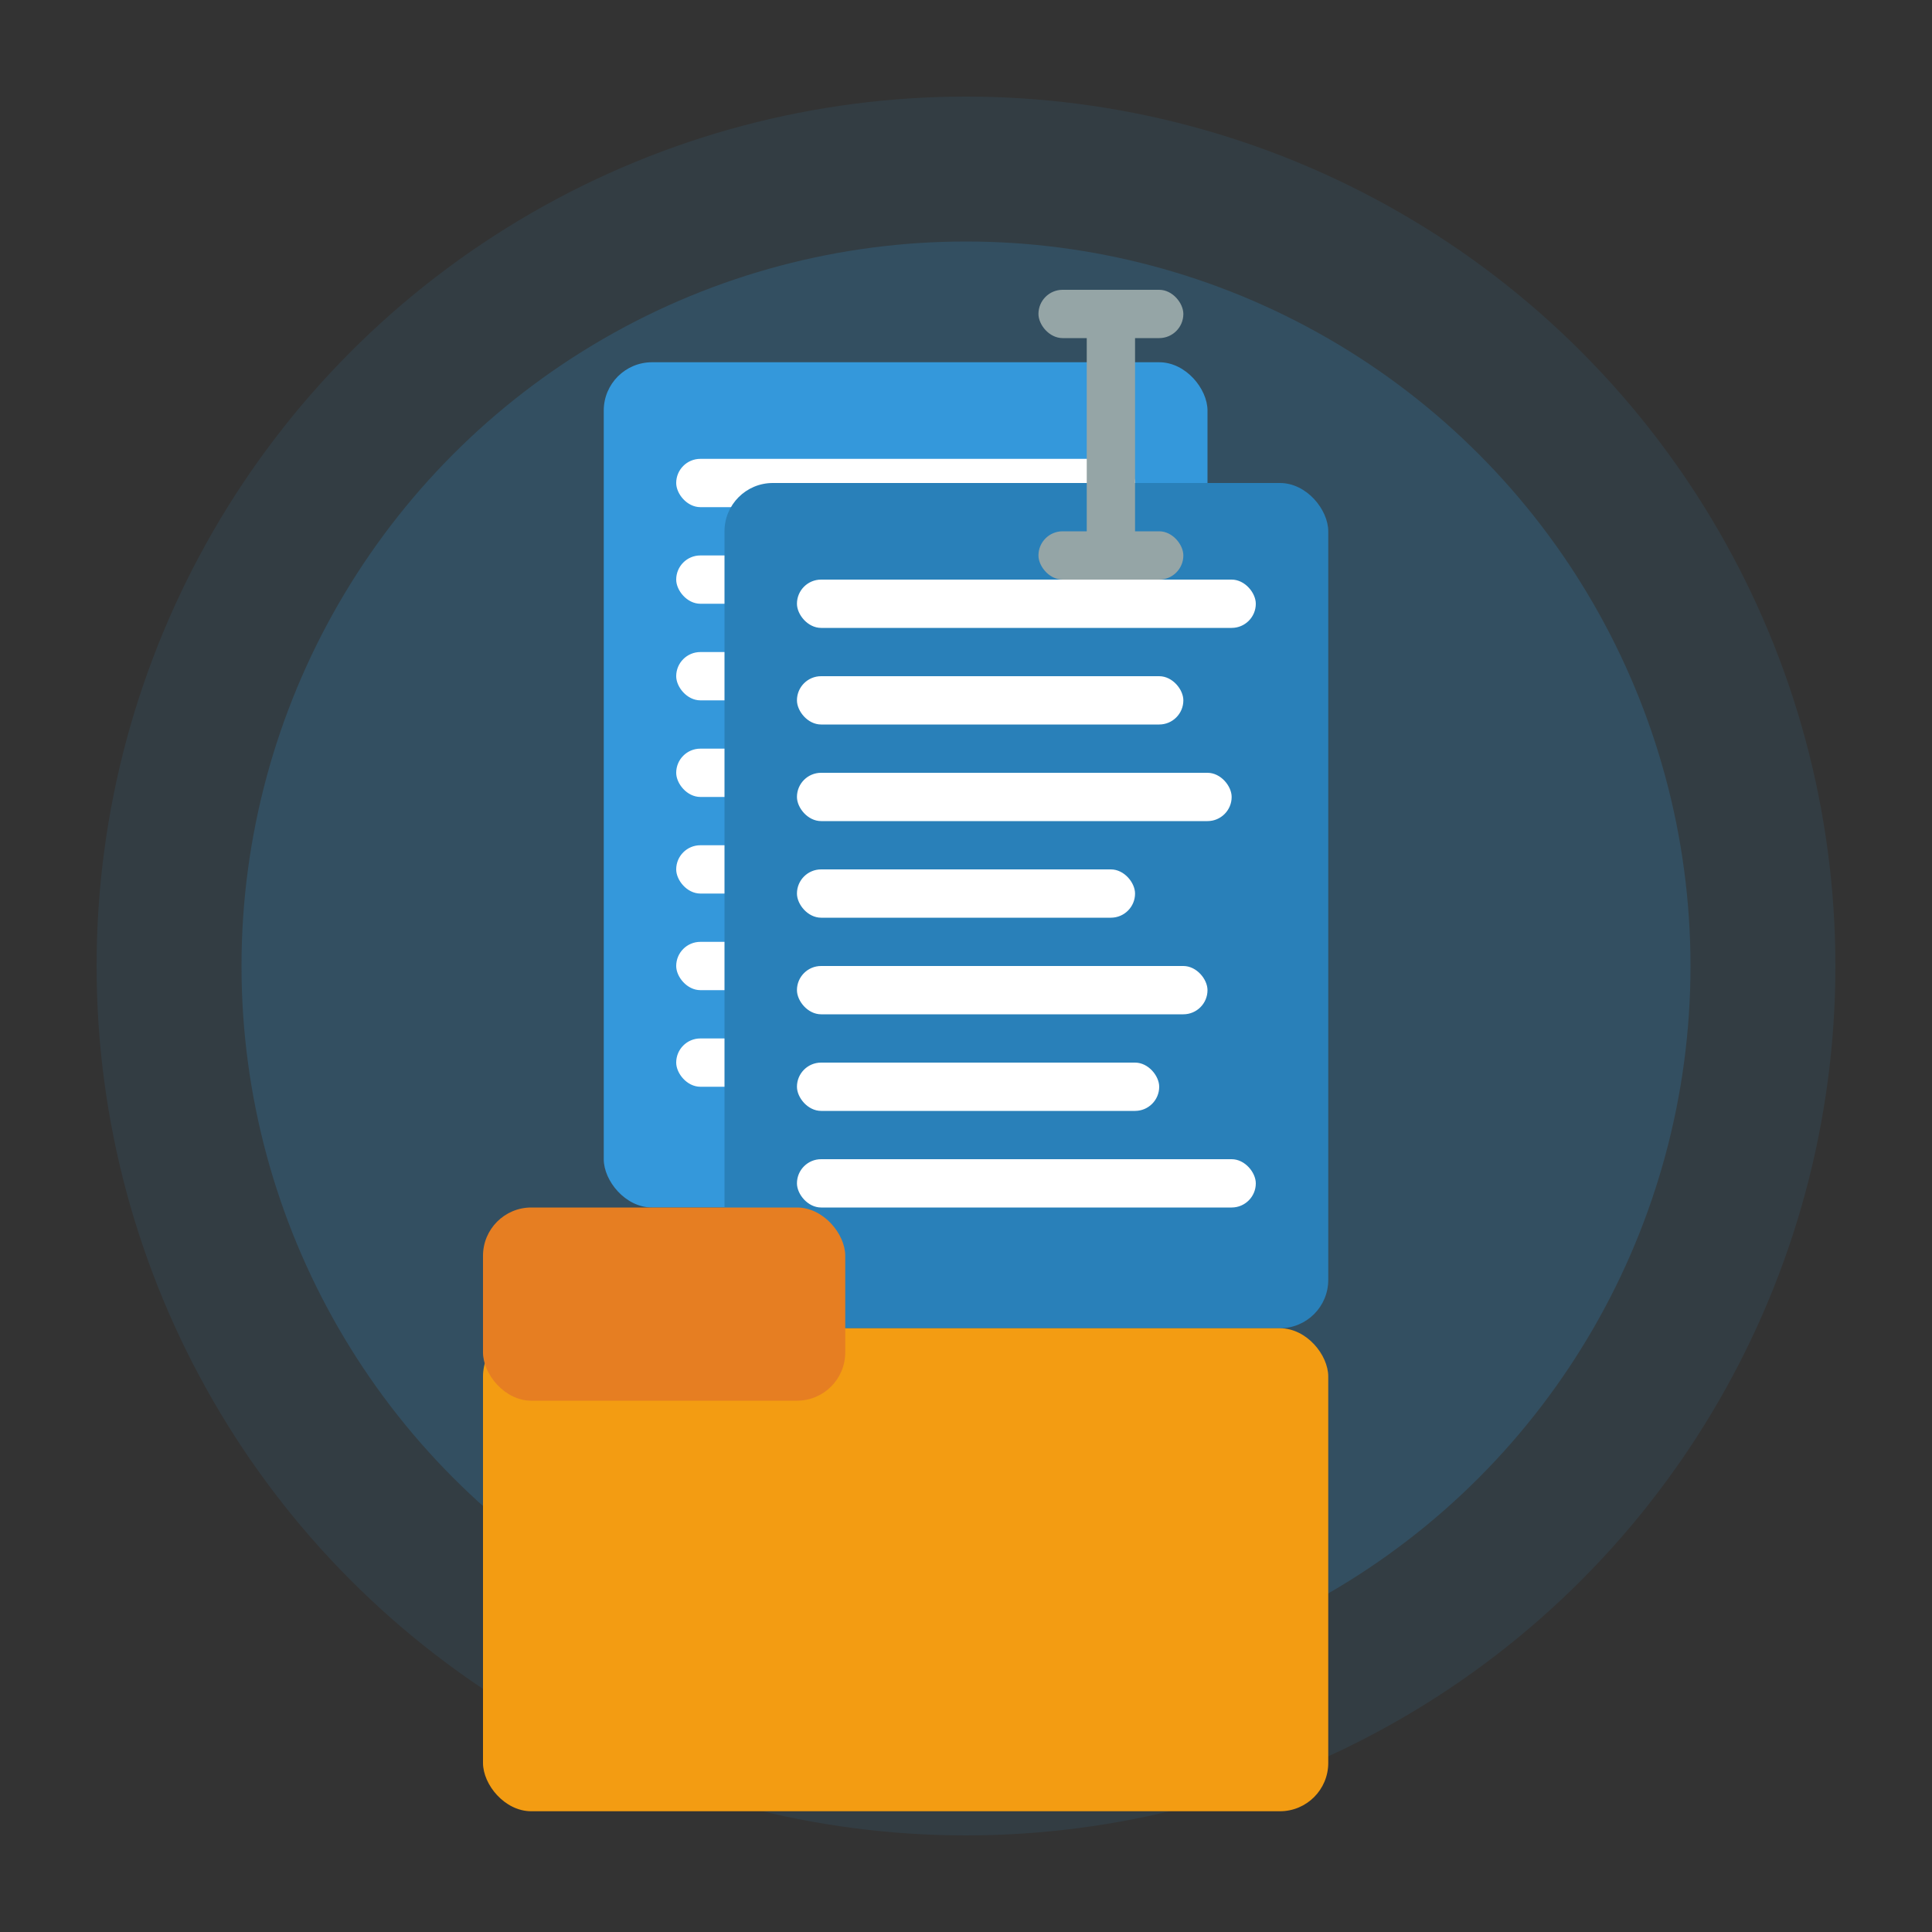 <svg width="80" height="80" viewBox="0 0 80 80" fill="none" xmlns="http://www.w3.org/2000/svg">
  <rect x="0" y="0" width="80" height="80" fill="#333333" stroke="none"/>
  <circle cx="40" cy="40" r="36" fill="#3498db" opacity="0.1"/>
  <circle cx="40" cy="40" r="30" fill="#3498db" opacity="0.2"/>
  
  <!-- First document -->
  <rect x="25" y="15" width="25" height="35" rx="2" fill="#3498db"/>
  <rect x="28" y="19" width="19" height="2" rx="1" fill="white"/>
  <rect x="28" y="23" width="16" height="2" rx="1" fill="white"/>
  <rect x="28" y="27" width="18" height="2" rx="1" fill="white"/>
  <rect x="28" y="31" width="14" height="2" rx="1" fill="white"/>
  <rect x="28" y="35" width="17" height="2" rx="1" fill="white"/>
  <rect x="28" y="39" width="15" height="2" rx="1" fill="white"/>
  <rect x="28" y="43" width="19" height="2" rx="1" fill="white"/>
  
  <!-- Second document (offset) -->
  <rect x="30" y="20" width="25" height="35" rx="2" fill="#2980b9"/>
  <rect x="33" y="24" width="19" height="2" rx="1" fill="white"/>
  <rect x="33" y="28" width="16" height="2" rx="1" fill="white"/>
  <rect x="33" y="32" width="18" height="2" rx="1" fill="white"/>
  <rect x="33" y="36" width="14" height="2" rx="1" fill="white"/>
  <rect x="33" y="40" width="17" height="2" rx="1" fill="white"/>
  <rect x="33" y="44" width="15" height="2" rx="1" fill="white"/>
  <rect x="33" y="48" width="19" height="2" rx="1" fill="white"/>
  
  <!-- Folder -->
  <rect x="20" y="55" width="35" height="20" rx="2" fill="#f39c12"/>
  <rect x="20" y="50" width="15" height="8" rx="2" fill="#e67e22"/>
  
  <!-- Paper clip -->
  <rect x="45" y="12" width="2" height="12" rx="1" fill="#95a5a6"/>
  <rect x="43" y="12" width="6" height="2" rx="1" fill="#95a5a6"/>
  <rect x="43" y="22" width="6" height="2" rx="1" fill="#95a5a6"/>
</svg>
